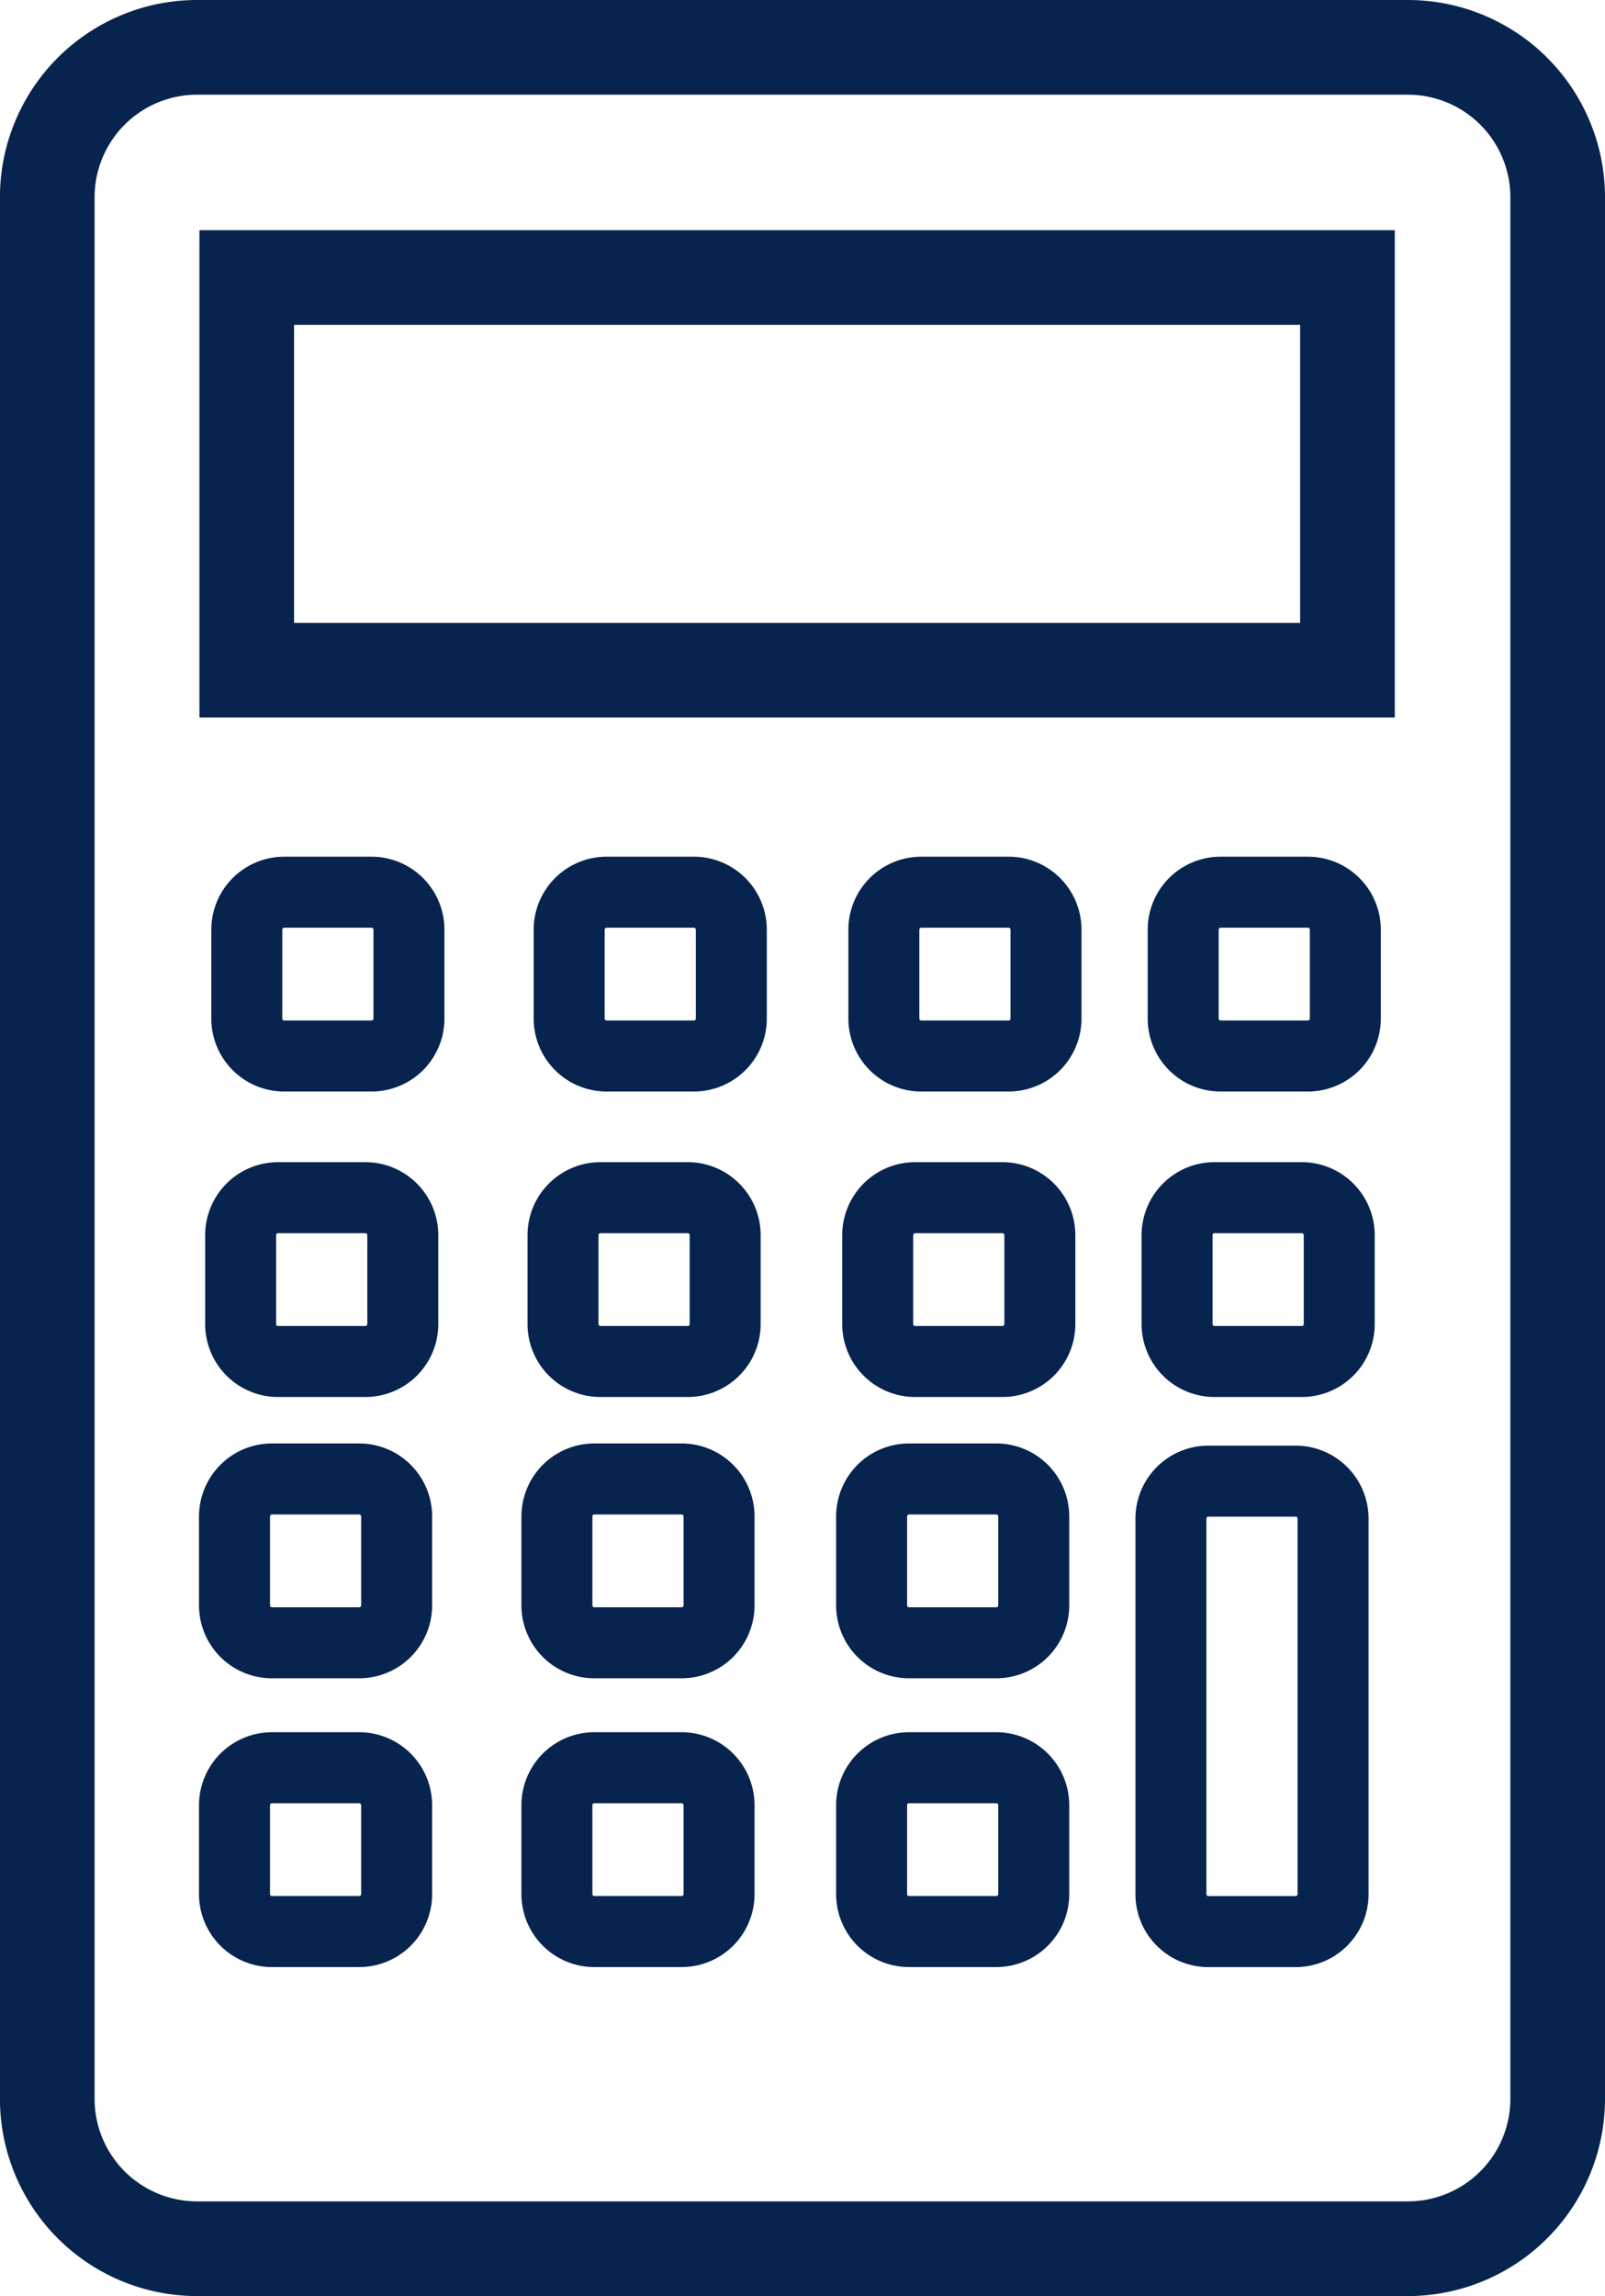 <svg xmlns="http://www.w3.org/2000/svg" width="33.921" height="48.495" viewBox="0 0 33.921 48.495">
  <g id="Component_27_1" data-name="Component 27 – 1" transform="translate(1 1)">
    <path id="Path_1660" data-name="Path 1660" d="M2.367,0A3.167,3.167,0,0,0-.8,3.166V43.329a3.167,3.167,0,0,0,3.166,3.166H27.956a3.167,3.167,0,0,0,3.166-3.166V3.166A3.167,3.167,0,0,0,27.956,0Z" transform="translate(0.799)" fill="none" stroke="#07244e" stroke-width="2"/>
    <path id="Path_1661" data-name="Path 1661" d="M.592,0A.792.792,0,0,0-.2.792V2.671a.791.791,0,0,0,.792.789H2.435a.791.791,0,0,0,.792-.789V.792A.792.792,0,0,0,2.435,0Z" transform="translate(11.229 17.844)" fill="none" stroke="#07244e" stroke-width="1.5"/>
    <path id="Path_1662" data-name="Path 1662" d="M.592,0A.792.792,0,0,0-.2.792V2.671a.791.791,0,0,0,.792.789H2.435a.791.791,0,0,0,.792-.789V.792A.792.792,0,0,0,2.435,0Z" transform="translate(11.099 24.296)" fill="none" stroke="#07244e" stroke-width="1.5"/>
    <path id="Path_1663" data-name="Path 1663" d="M.592,0A.792.792,0,0,0-.2.792V2.671a.791.791,0,0,0,.792.789H2.435a.791.791,0,0,0,.792-.789V.792A.792.792,0,0,0,2.435,0Z" transform="translate(10.97 30.237)" fill="none" stroke="#07244e" stroke-width="1.5"/>
    <path id="Path_1664" data-name="Path 1664" d="M.592,0A.792.792,0,0,0-.2.792V2.671a.791.791,0,0,0,.792.789H2.435a.791.791,0,0,0,.792-.789V.792A.792.792,0,0,0,2.435,0Z" transform="translate(10.97 36.336)" fill="none" stroke="#07244e" stroke-width="1.5"/>
    <path id="Path_1665" data-name="Path 1665" d="M.592,0A.792.792,0,0,0-.2.792V2.671a.791.791,0,0,0,.792.789H2.435a.791.791,0,0,0,.792-.789V.792A.792.792,0,0,0,2.435,0Z" transform="translate(24.206 17.844)" fill="none" stroke="#07244e" stroke-width="1.5"/>
    <path id="Path_1666" data-name="Path 1666" d="M.592,0A.792.792,0,0,0-.2.792V2.671a.791.791,0,0,0,.792.789H2.435a.791.791,0,0,0,.792-.789V.792A.792.792,0,0,0,2.435,0Z" transform="translate(24.077 24.296)" fill="none" stroke="#07244e" stroke-width="1.5"/>
    <path id="Path_1667" data-name="Path 1667" d="M.592,0A.792.792,0,0,0-.2.792V8.725a.791.791,0,0,0,.792.789H2.435a.791.791,0,0,0,.792-.789V.792A.792.792,0,0,0,2.435,0Z" transform="translate(23.947 30.283)" fill="none" stroke="#07244e" stroke-width="1.5"/>
    <path id="Path_1668" data-name="Path 1668" d="M.592,0A.792.792,0,0,0-.2.792V2.671a.791.791,0,0,0,.792.789H2.435a.791.791,0,0,0,.792-.789V.792A.792.792,0,0,0,2.435,0Z" transform="translate(4.416 17.844)" fill="none" stroke="#07244e" stroke-width="1.5"/>
    <path id="Path_1669" data-name="Path 1669" d="M.592,0A.792.792,0,0,0-.2.792V2.671a.791.791,0,0,0,.792.789H2.435a.791.791,0,0,0,.792-.789V.792A.792.792,0,0,0,2.435,0Z" transform="translate(4.286 24.296)" fill="none" stroke="#07244e" stroke-width="1.5"/>
    <path id="Path_1670" data-name="Path 1670" d="M.592,0A.792.792,0,0,0-.2.792V2.671a.791.791,0,0,0,.792.789H2.435a.791.791,0,0,0,.792-.789V.792A.792.792,0,0,0,2.435,0Z" transform="translate(4.156 30.237)" fill="none" stroke="#07244e" stroke-width="1.5"/>
    <path id="Path_1671" data-name="Path 1671" d="M.592,0A.792.792,0,0,0-.2.792V2.671a.791.791,0,0,0,.792.789H2.435a.791.791,0,0,0,.792-.789V.792A.792.792,0,0,0,2.435,0Z" transform="translate(4.156 36.336)" fill="none" stroke="#07244e" stroke-width="1.5"/>
    <path id="Path_1672" data-name="Path 1672" d="M.592,0A.792.792,0,0,0-.2.792V2.671a.791.791,0,0,0,.792.789H2.435a.791.791,0,0,0,.792-.789V.792A.792.792,0,0,0,2.435,0Z" transform="translate(17.88 17.844)" fill="none" stroke="#07244e" stroke-width="1.5"/>
    <path id="Path_1673" data-name="Path 1673" d="M.592,0A.792.792,0,0,0-.2.792V2.671a.791.791,0,0,0,.792.789H2.435a.791.791,0,0,0,.792-.789V.792A.792.792,0,0,0,2.435,0Z" transform="translate(17.75 24.296)" fill="none" stroke="#07244e" stroke-width="1.5"/>
    <path id="Path_1674" data-name="Path 1674" d="M.592,0A.792.792,0,0,0-.2.792V2.671a.791.791,0,0,0,.792.789H2.435a.791.791,0,0,0,.792-.789V.792A.792.792,0,0,0,2.435,0Z" transform="translate(17.621 30.237)" fill="none" stroke="#07244e" stroke-width="1.5"/>
    <path id="Path_1675" data-name="Path 1675" d="M.592,0A.792.792,0,0,0-.2.792V2.671a.791.791,0,0,0,.792.789H2.435a.791.791,0,0,0,.792-.789V.792A.792.792,0,0,0,2.435,0Z" transform="translate(17.621 36.336)" fill="none" stroke="#07244e" stroke-width="1.5"/>
    <path id="Path_1677" data-name="Path 1677" d="M205.047-88.742H228.31v-8.293H205.047Z" transform="translate(-200.832 101.897)" fill="none" stroke="#07244e" stroke-width="2"/>
  </g>
</svg>
